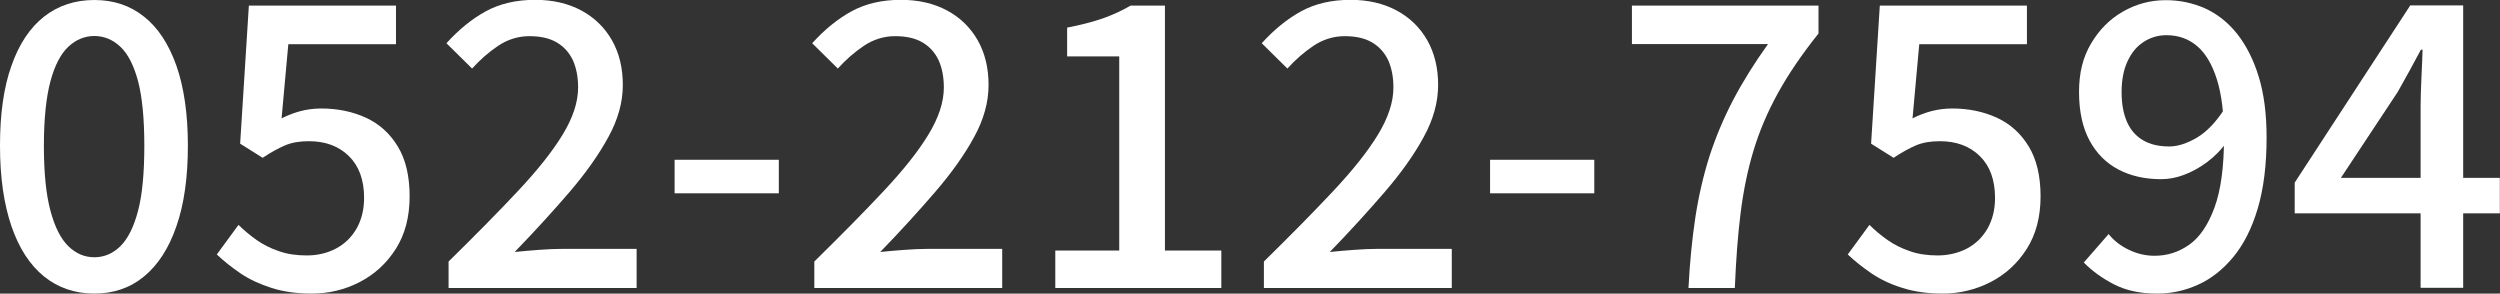 <?xml version="1.0" encoding="UTF-8"?>
<svg id="_レイヤー_2" data-name="レイヤー 2" xmlns="http://www.w3.org/2000/svg" width="152.09" height="17.86" viewBox="0 0 152.09 17.86">
  <rect x="0" y="0" width="152.09" height="17.86" fill="#333333" stroke="none"/>
  <g id="_レイヤー_1-2" data-name="レイヤー 1">
    <path d="M5.74,17.86c-1.18,0-2.2-.35-3.06-1.04-.86-.7-1.52-1.71-1.98-3.05-.46-1.34-.7-2.97-.7-4.91s.23-3.56.7-4.87c.46-1.31,1.12-2.3,1.98-2.98.86-.67,1.88-1.01,3.06-1.01s2.18.34,3.02,1.01c.85.67,1.5,1.66,1.97,2.98.46,1.31.7,2.94.7,4.87s-.23,3.57-.7,4.91c-.46,1.34-1.12,2.35-1.97,3.05-.85.7-1.86,1.04-3.02,1.04ZM5.74,15.65c.59,0,1.12-.22,1.58-.67.46-.45.82-1.17,1.08-2.16.26-.99.38-2.31.38-3.96s-.13-2.96-.38-3.92c-.26-.97-.62-1.67-1.08-2.1-.46-.43-.99-.65-1.58-.65s-1.12.22-1.58.65c-.46.43-.83,1.13-1.09,2.1-.26.97-.4,2.28-.4,3.92s.13,2.97.4,3.96c.26.99.63,1.71,1.09,2.16.46.45.99.67,1.58.67Z" fill="#fff"/>
    <path d="M18.98,17.86c-.91,0-1.73-.11-2.45-.34s-1.35-.52-1.9-.89c-.54-.37-1.02-.75-1.44-1.15l1.32-1.8c.34.34.71.64,1.1.92.4.28.85.51,1.36.68.5.18,1.07.26,1.69.26.66,0,1.25-.14,1.78-.42.53-.28.94-.68,1.25-1.21.3-.53.46-1.15.46-1.87,0-1.09-.31-1.94-.92-2.54-.62-.61-1.43-.91-2.44-.91-.56,0-1.04.08-1.44.25-.4.17-.86.42-1.37.76l-1.37-.86L15.14.34h8.95v2.35h-6.55l-.41,4.51c.38-.19.77-.34,1.15-.44.38-.1.81-.16,1.27-.16.99,0,1.9.19,2.71.56.82.38,1.46.96,1.94,1.75.48.79.72,1.8.72,3.04s-.28,2.31-.84,3.19c-.56.88-1.29,1.55-2.2,2.02s-1.88.7-2.92.7Z" fill="#fff"/>
    <path d="M27.29,17.52v-1.61c1.65-1.62,3.06-3.05,4.24-4.31,1.18-1.26,2.08-2.39,2.7-3.41.62-1.02.94-1.97.94-2.87,0-.64-.11-1.19-.32-1.66-.22-.46-.54-.82-.98-1.08-.44-.26-1-.38-1.67-.38s-1.32.2-1.9.59c-.58.39-1.1.85-1.58,1.38l-1.56-1.54c.75-.83,1.55-1.48,2.39-1.94.84-.46,1.84-.7,3.01-.7,1.07,0,2.01.22,2.81.65.8.43,1.42,1.04,1.86,1.81.44.78.66,1.68.66,2.72s-.29,2.1-.88,3.17c-.58,1.07-1.37,2.18-2.36,3.34-.99,1.15-2.1,2.37-3.34,3.65.46-.05.96-.09,1.48-.13.52-.04,1-.06,1.43-.06h4.51v2.38h-11.42Z" fill="#fff"/>
    <path d="M41.04,11.76v-2.04h6.34v2.04h-6.34Z" fill="#fff"/>
    <path d="M49.54,17.52v-1.61c1.65-1.62,3.06-3.05,4.24-4.31,1.18-1.26,2.08-2.39,2.7-3.41.62-1.02.94-1.97.94-2.87,0-.64-.11-1.19-.32-1.66-.22-.46-.54-.82-.98-1.08-.44-.26-1-.38-1.67-.38s-1.32.2-1.9.59c-.58.39-1.1.85-1.58,1.38l-1.56-1.54c.75-.83,1.55-1.48,2.39-1.94.84-.46,1.84-.7,3.01-.7,1.07,0,2.01.22,2.81.65.8.43,1.42,1.04,1.86,1.81.44.78.66,1.68.66,2.72s-.29,2.1-.88,3.17c-.58,1.07-1.37,2.18-2.37,3.34-.99,1.15-2.1,2.37-3.34,3.65.46-.05.96-.09,1.48-.13.52-.04,1-.06,1.43-.06h4.51v2.38h-11.42Z" fill="#fff"/>
    <path d="M64.2,17.52v-2.28h3.89V3.43h-3.17v-1.75c.83-.16,1.56-.35,2.17-.56.62-.22,1.18-.48,1.69-.78h2.09v14.9h3.43v2.28h-10.1Z" fill="#fff"/>
    <path d="M76.89,17.52v-1.61c1.65-1.62,3.06-3.05,4.24-4.31,1.18-1.26,2.08-2.39,2.7-3.41.62-1.02.94-1.97.94-2.87,0-.64-.11-1.19-.32-1.66-.22-.46-.54-.82-.98-1.08-.44-.26-1-.38-1.67-.38s-1.32.2-1.9.59c-.58.39-1.1.85-1.58,1.38l-1.56-1.54c.75-.83,1.55-1.48,2.39-1.94.84-.46,1.84-.7,3.01-.7,1.07,0,2.01.22,2.81.65.8.43,1.42,1.04,1.86,1.81.44.78.66,1.68.66,2.72s-.29,2.1-.88,3.17c-.58,1.07-1.37,2.18-2.37,3.34-.99,1.15-2.1,2.37-3.34,3.65.46-.05.96-.09,1.48-.13.52-.04,1-.06,1.43-.06h4.51v2.38h-11.42Z" fill="#fff"/>
    <path d="M90.65,11.76v-2.04h6.34v2.04h-6.34Z" fill="#fff"/>
    <path d="M102.72,17.52c.08-1.55.22-2.98.42-4.3.2-1.31.49-2.55.86-3.72.38-1.17.86-2.31,1.44-3.42.58-1.11,1.29-2.24,2.12-3.4h-8.28V.34h11.35v1.7c-1.01,1.26-1.83,2.47-2.46,3.61-.63,1.14-1.13,2.31-1.49,3.5-.36,1.19-.62,2.46-.79,3.82-.17,1.35-.28,2.87-.35,4.55h-2.83Z" fill="#fff"/>
    <path d="M118.2,17.86c-.91,0-1.73-.11-2.45-.34-.72-.22-1.35-.52-1.9-.89-.54-.37-1.02-.75-1.44-1.15l1.32-1.8c.34.34.7.64,1.1.92.4.28.85.51,1.36.68.5.18,1.07.26,1.69.26s1.25-.14,1.78-.42c.53-.28.94-.68,1.25-1.21.3-.53.46-1.15.46-1.87,0-1.09-.31-1.94-.92-2.54-.62-.61-1.43-.91-2.44-.91-.56,0-1.04.08-1.44.25-.4.17-.86.42-1.37.76l-1.37-.86.53-8.4h8.95v2.35h-6.55l-.41,4.51c.38-.19.77-.34,1.15-.44.38-.1.81-.16,1.27-.16.99,0,1.9.19,2.71.56.82.38,1.46.96,1.94,1.75.48.79.72,1.8.72,3.04s-.28,2.31-.84,3.19c-.56.88-1.29,1.55-2.2,2.02-.9.46-1.88.7-2.92.7Z" fill="#fff"/>
    <path d="M131.21,17.86c-1.01,0-1.88-.19-2.6-.56s-1.34-.82-1.84-1.33l1.51-1.73c.32.4.73.72,1.24.96.5.24,1.02.36,1.55.36.77,0,1.47-.22,2.11-.67.64-.45,1.15-1.2,1.54-2.26s.58-2.48.58-4.27c0-1.42-.14-2.6-.43-3.52-.29-.92-.69-1.6-1.21-2.04-.52-.44-1.14-.66-1.86-.66-.51,0-.98.14-1.39.41-.42.27-.74.66-.98,1.18-.24.51-.36,1.14-.36,1.87s.11,1.3.32,1.8c.22.5.54.87.98,1.13.44.26.97.38,1.6.38.51,0,1.07-.18,1.67-.53.6-.35,1.16-.94,1.69-1.75l.12,2.04c-.34.46-.73.86-1.19,1.2-.46.34-.92.59-1.4.77-.48.18-.94.26-1.39.26-.99,0-1.86-.2-2.6-.59-.74-.39-1.33-.98-1.75-1.76-.42-.78-.64-1.77-.64-2.95s.24-2.12.73-2.95c.49-.83,1.13-1.48,1.93-1.94.8-.46,1.67-.7,2.62-.7.85,0,1.64.17,2.39.5.74.34,1.39.85,1.95,1.55.55.7.99,1.56,1.31,2.6.32,1.04.48,2.27.48,3.7,0,1.68-.18,3.12-.54,4.33-.36,1.21-.86,2.19-1.49,2.95-.63.76-1.34,1.32-2.14,1.68-.79.36-1.62.54-2.48.54Z" fill="#fff"/>
    <path d="M147.26,17.52V6.48c0-.48.02-1.06.05-1.74.03-.68.06-1.25.07-1.72h-.1c-.22.42-.45.84-.68,1.26-.23.42-.48.86-.73,1.31l-3.46,5.23h9.67v2.16h-12.48v-1.87l7.03-10.78h3.22v17.18h-2.59Z" fill="#fff"/>
  </g>
</svg>